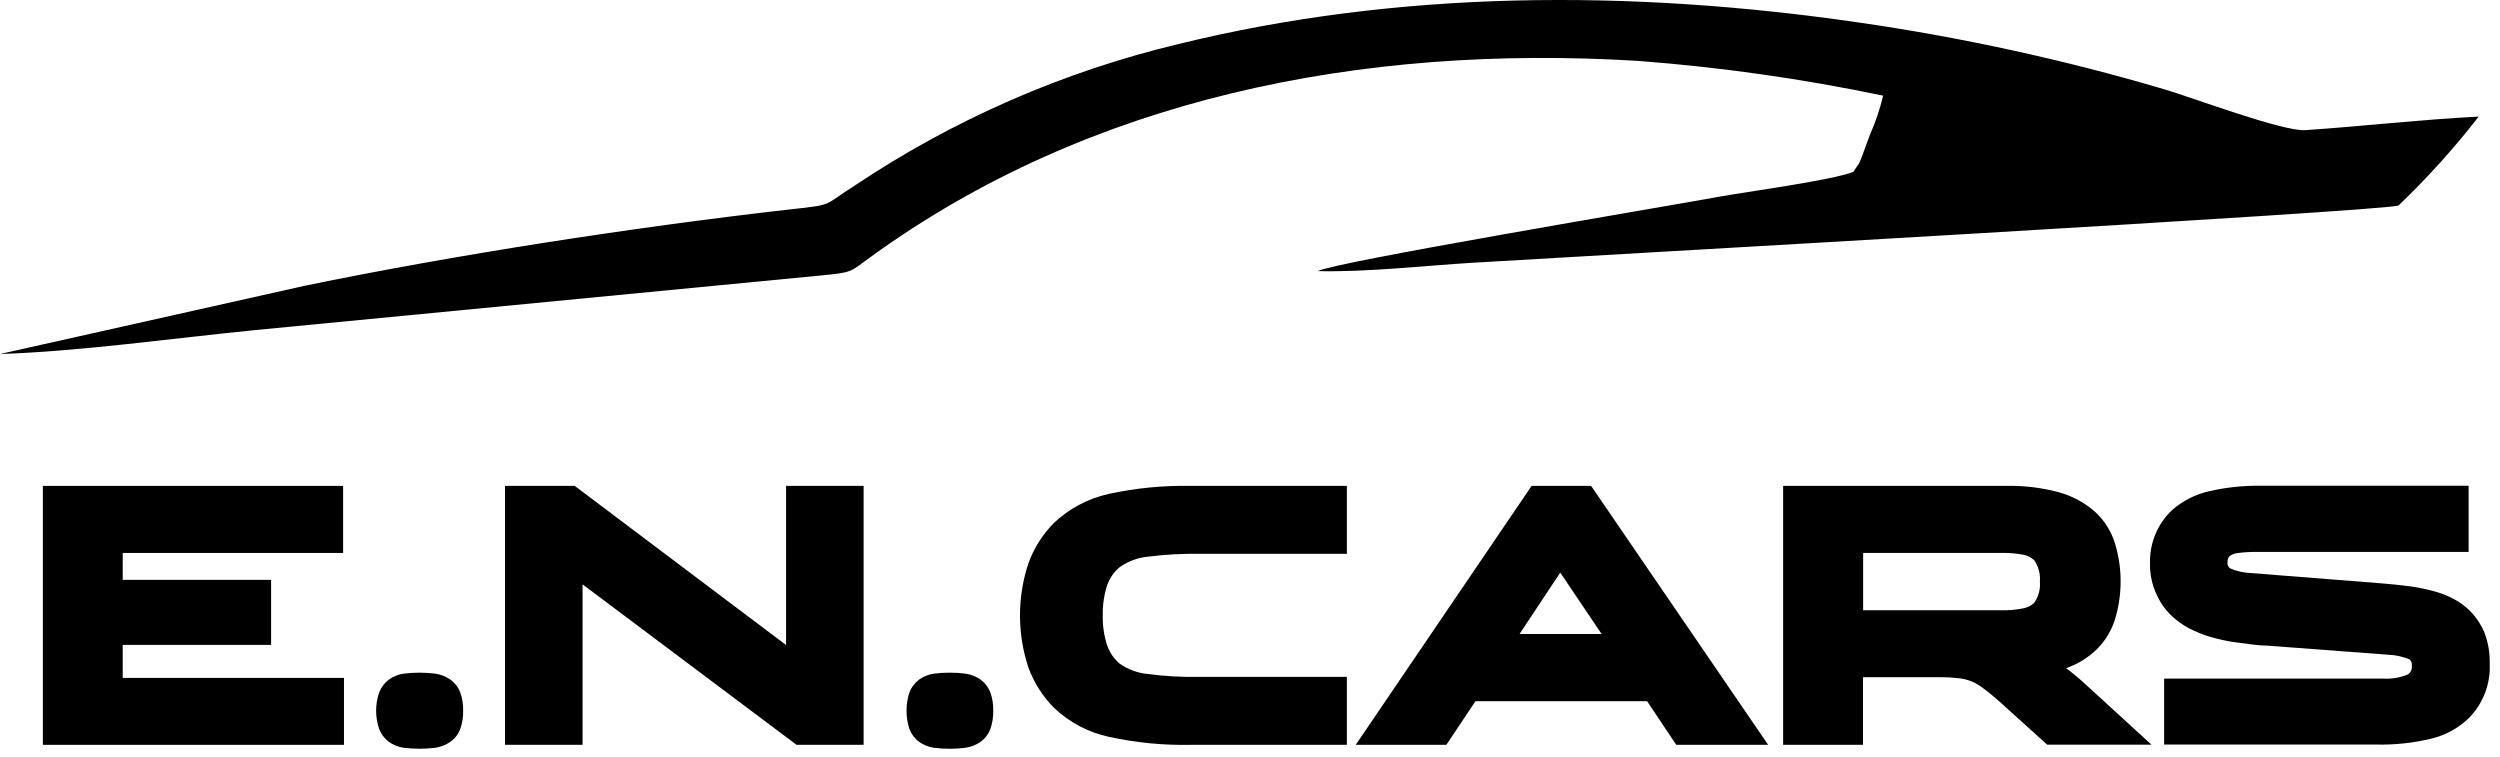 <svg xmlns="http://www.w3.org/2000/svg" width="175" height="53" viewBox="0 0 175 53" fill="none"><path fill-rule="evenodd" clip-rule="evenodd" d="M21.323 20.005C31.852 17.836 44.194 15.932 55.019 14.69C58.501 14.303 57.493 14.466 59.846 12.979C66.74 8.371 74.398 5.023 82.462 3.091C97.889 -0.707 114.131 -0.748 130.108 1.574C137.339 2.619 144.486 4.181 151.493 6.248C153.529 6.849 159.812 9.221 161.38 9.109C165.454 8.834 169.455 8.366 173.508 8.162C171.793 10.371 169.917 12.45 167.897 14.384C167.083 14.771 110.404 17.948 103.195 18.386C99.794 18.59 95.568 19.068 92.248 18.977C93.327 18.356 116.056 14.547 120.567 13.732C122.481 13.396 128.296 12.602 129.732 12.032L130.139 11.431C130.239 11.215 130.327 10.994 130.404 10.769L130.903 9.415C131.291 8.539 131.598 7.629 131.819 6.696C126.158 5.514 120.427 4.701 114.661 4.262C95.252 3.081 76.251 6.889 60.956 17.979C59.459 19.058 59.744 19.068 57.371 19.292L17.81 23.111C12.169 23.671 5.59 24.598 0 24.781L21.323 20.005Z" fill="#000"></path><path fill-rule="evenodd" clip-rule="evenodd" d="M8.59 38.706V40.59H18.977V45.142H8.59V47.453H24.079V52.138H3V34.012H24.018V38.706H8.59Z" fill="#000"></path><path fill-rule="evenodd" clip-rule="evenodd" d="M32.419 49.744C32.432 50.174 32.366 50.602 32.225 51.007C32.091 51.383 31.842 51.708 31.512 51.934C31.209 52.146 30.86 52.285 30.494 52.341C29.744 52.436 28.984 52.436 28.233 52.341C27.866 52.285 27.517 52.141 27.215 51.924C26.905 51.69 26.668 51.371 26.533 51.007C26.261 50.191 26.261 49.308 26.533 48.492C26.668 48.128 26.905 47.81 27.215 47.575C27.517 47.358 27.866 47.215 28.233 47.158C28.984 47.063 29.744 47.063 30.494 47.158C30.86 47.214 31.209 47.353 31.512 47.565C31.839 47.794 32.088 48.117 32.225 48.492C32.365 48.894 32.431 49.319 32.419 49.744Z" fill="#000"></path><path fill-rule="evenodd" clip-rule="evenodd" d="M55.025 45.152V34.012H60.453V52.138H55.758L40.779 40.906V52.138H35.352V34.012H40.229L55.025 45.152Z" fill="#000"></path><path fill-rule="evenodd" clip-rule="evenodd" d="M69.525 49.745C69.538 50.174 69.473 50.602 69.332 51.007C69.198 51.381 68.953 51.704 68.629 51.934C68.324 52.144 67.977 52.283 67.611 52.341C67.236 52.391 66.859 52.415 66.481 52.413C66.103 52.414 65.725 52.39 65.35 52.341C64.983 52.285 64.634 52.142 64.332 51.924C64.022 51.69 63.785 51.372 63.65 51.007C63.392 50.189 63.392 49.311 63.65 48.492C63.785 48.128 64.022 47.81 64.332 47.576C64.634 47.358 64.983 47.215 65.35 47.158C65.725 47.109 66.103 47.085 66.481 47.087C66.859 47.085 67.236 47.108 67.611 47.158C67.977 47.217 68.324 47.356 68.629 47.565C68.949 47.799 69.193 48.121 69.332 48.492C69.472 48.894 69.538 49.319 69.525 49.745Z" fill="#000"></path><path fill-rule="evenodd" clip-rule="evenodd" d="M77.194 43.075C77.177 43.786 77.28 44.495 77.499 45.172C77.668 45.667 77.967 46.107 78.365 46.445C78.942 46.855 79.615 47.108 80.32 47.178C81.545 47.338 82.781 47.406 84.016 47.382H94.281V52.138H83.395C81.455 52.181 79.517 51.993 77.621 51.578C76.175 51.266 74.843 50.561 73.772 49.541C72.992 48.75 72.388 47.803 72 46.761C71.199 44.372 71.199 41.787 72 39.399C72.385 38.353 72.989 37.402 73.772 36.609C74.847 35.593 76.177 34.889 77.621 34.572C79.517 34.161 81.455 33.974 83.395 34.012H94.281V38.767H84.016C82.781 38.748 81.546 38.816 80.32 38.971C79.619 39.043 78.949 39.296 78.375 39.704C77.971 40.039 77.668 40.48 77.499 40.977C77.282 41.655 77.178 42.363 77.194 43.075Z" fill="#000"></path><path fill-rule="evenodd" clip-rule="evenodd" d="M172.802 38.635H158.026C157.56 38.627 157.093 38.654 156.631 38.716C156.423 38.734 156.225 38.812 156.061 38.94C156.012 38.998 155.975 39.064 155.952 39.136C155.929 39.207 155.921 39.283 155.928 39.358C155.914 39.443 155.926 39.53 155.963 39.608C155.999 39.686 156.058 39.752 156.132 39.796C156.577 39.987 157.053 40.094 157.537 40.111L166.702 40.834C167.381 40.889 168.06 40.96 168.739 41.048C169.302 41.128 169.86 41.244 170.409 41.395C170.882 41.523 171.34 41.704 171.773 41.934C172.185 42.153 172.562 42.431 172.893 42.759C173.328 43.198 173.673 43.717 173.912 44.286C174.17 44.969 174.295 45.695 174.278 46.425C174.315 47.128 174.206 47.832 173.957 48.491C173.708 49.15 173.325 49.75 172.832 50.254C172.104 50.96 171.201 51.46 170.215 51.7C168.929 52.012 167.607 52.152 166.285 52.117H151.489V47.504H166.865C167.436 47.532 168.006 47.435 168.535 47.219C168.637 47.156 168.719 47.065 168.772 46.957C168.824 46.849 168.844 46.728 168.83 46.608C168.842 46.526 168.833 46.442 168.805 46.364C168.776 46.286 168.729 46.216 168.667 46.16C168.209 45.966 167.719 45.855 167.221 45.834L158.678 45.193C158.067 45.193 157.466 45.081 156.865 45.009C156.281 44.947 155.703 44.841 155.134 44.694C154.595 44.563 154.069 44.379 153.566 44.144C153.066 43.923 152.603 43.628 152.191 43.268C151.682 42.83 151.273 42.288 150.99 41.68C150.651 40.979 150.483 40.208 150.501 39.429C150.482 38.734 150.61 38.043 150.877 37.4C151.143 36.758 151.543 36.179 152.049 35.702C152.799 35.046 153.702 34.591 154.676 34.378C155.858 34.11 157.068 33.984 158.281 34.002H172.802V38.635Z" fill="#000"></path><path fill-rule="evenodd" clip-rule="evenodd" d="M111.378 34.012H107.213L94.902 52.137H101.246L103.282 49.083H115.298L117.335 52.137H123.77L111.378 34.012ZM106.368 44.378L109.219 40.081L112.111 44.378H106.368Z" fill="#000"></path><path fill-rule="evenodd" clip-rule="evenodd" d="M146.041 47.952C145.59 47.534 145.117 47.14 144.625 46.771C145.38 46.512 146.074 46.099 146.662 45.559C147.288 44.976 147.758 44.244 148.026 43.431C148.583 41.651 148.583 39.743 148.026 37.963C147.761 37.149 147.291 36.416 146.662 35.835C145.932 35.19 145.065 34.72 144.126 34.46C142.912 34.133 141.657 33.982 140.399 34.012H124.819V52.138H130.41V47.403H135.847C136.263 47.401 136.678 47.424 137.09 47.474C137.397 47.503 137.699 47.575 137.986 47.688C138.285 47.812 138.566 47.977 138.821 48.176C139.198 48.451 139.564 48.757 139.921 49.072L143.302 52.127H150.603L146.041 47.952ZM142.385 42.209C142.183 42.39 141.937 42.517 141.672 42.576C141.12 42.69 140.556 42.737 139.992 42.718H130.42V38.706H139.992C140.555 38.689 141.119 38.734 141.672 38.839C141.942 38.9 142.191 39.029 142.395 39.215C142.696 39.65 142.836 40.175 142.792 40.702C142.841 41.237 142.696 41.772 142.385 42.209Z" fill="#000"></path></svg>